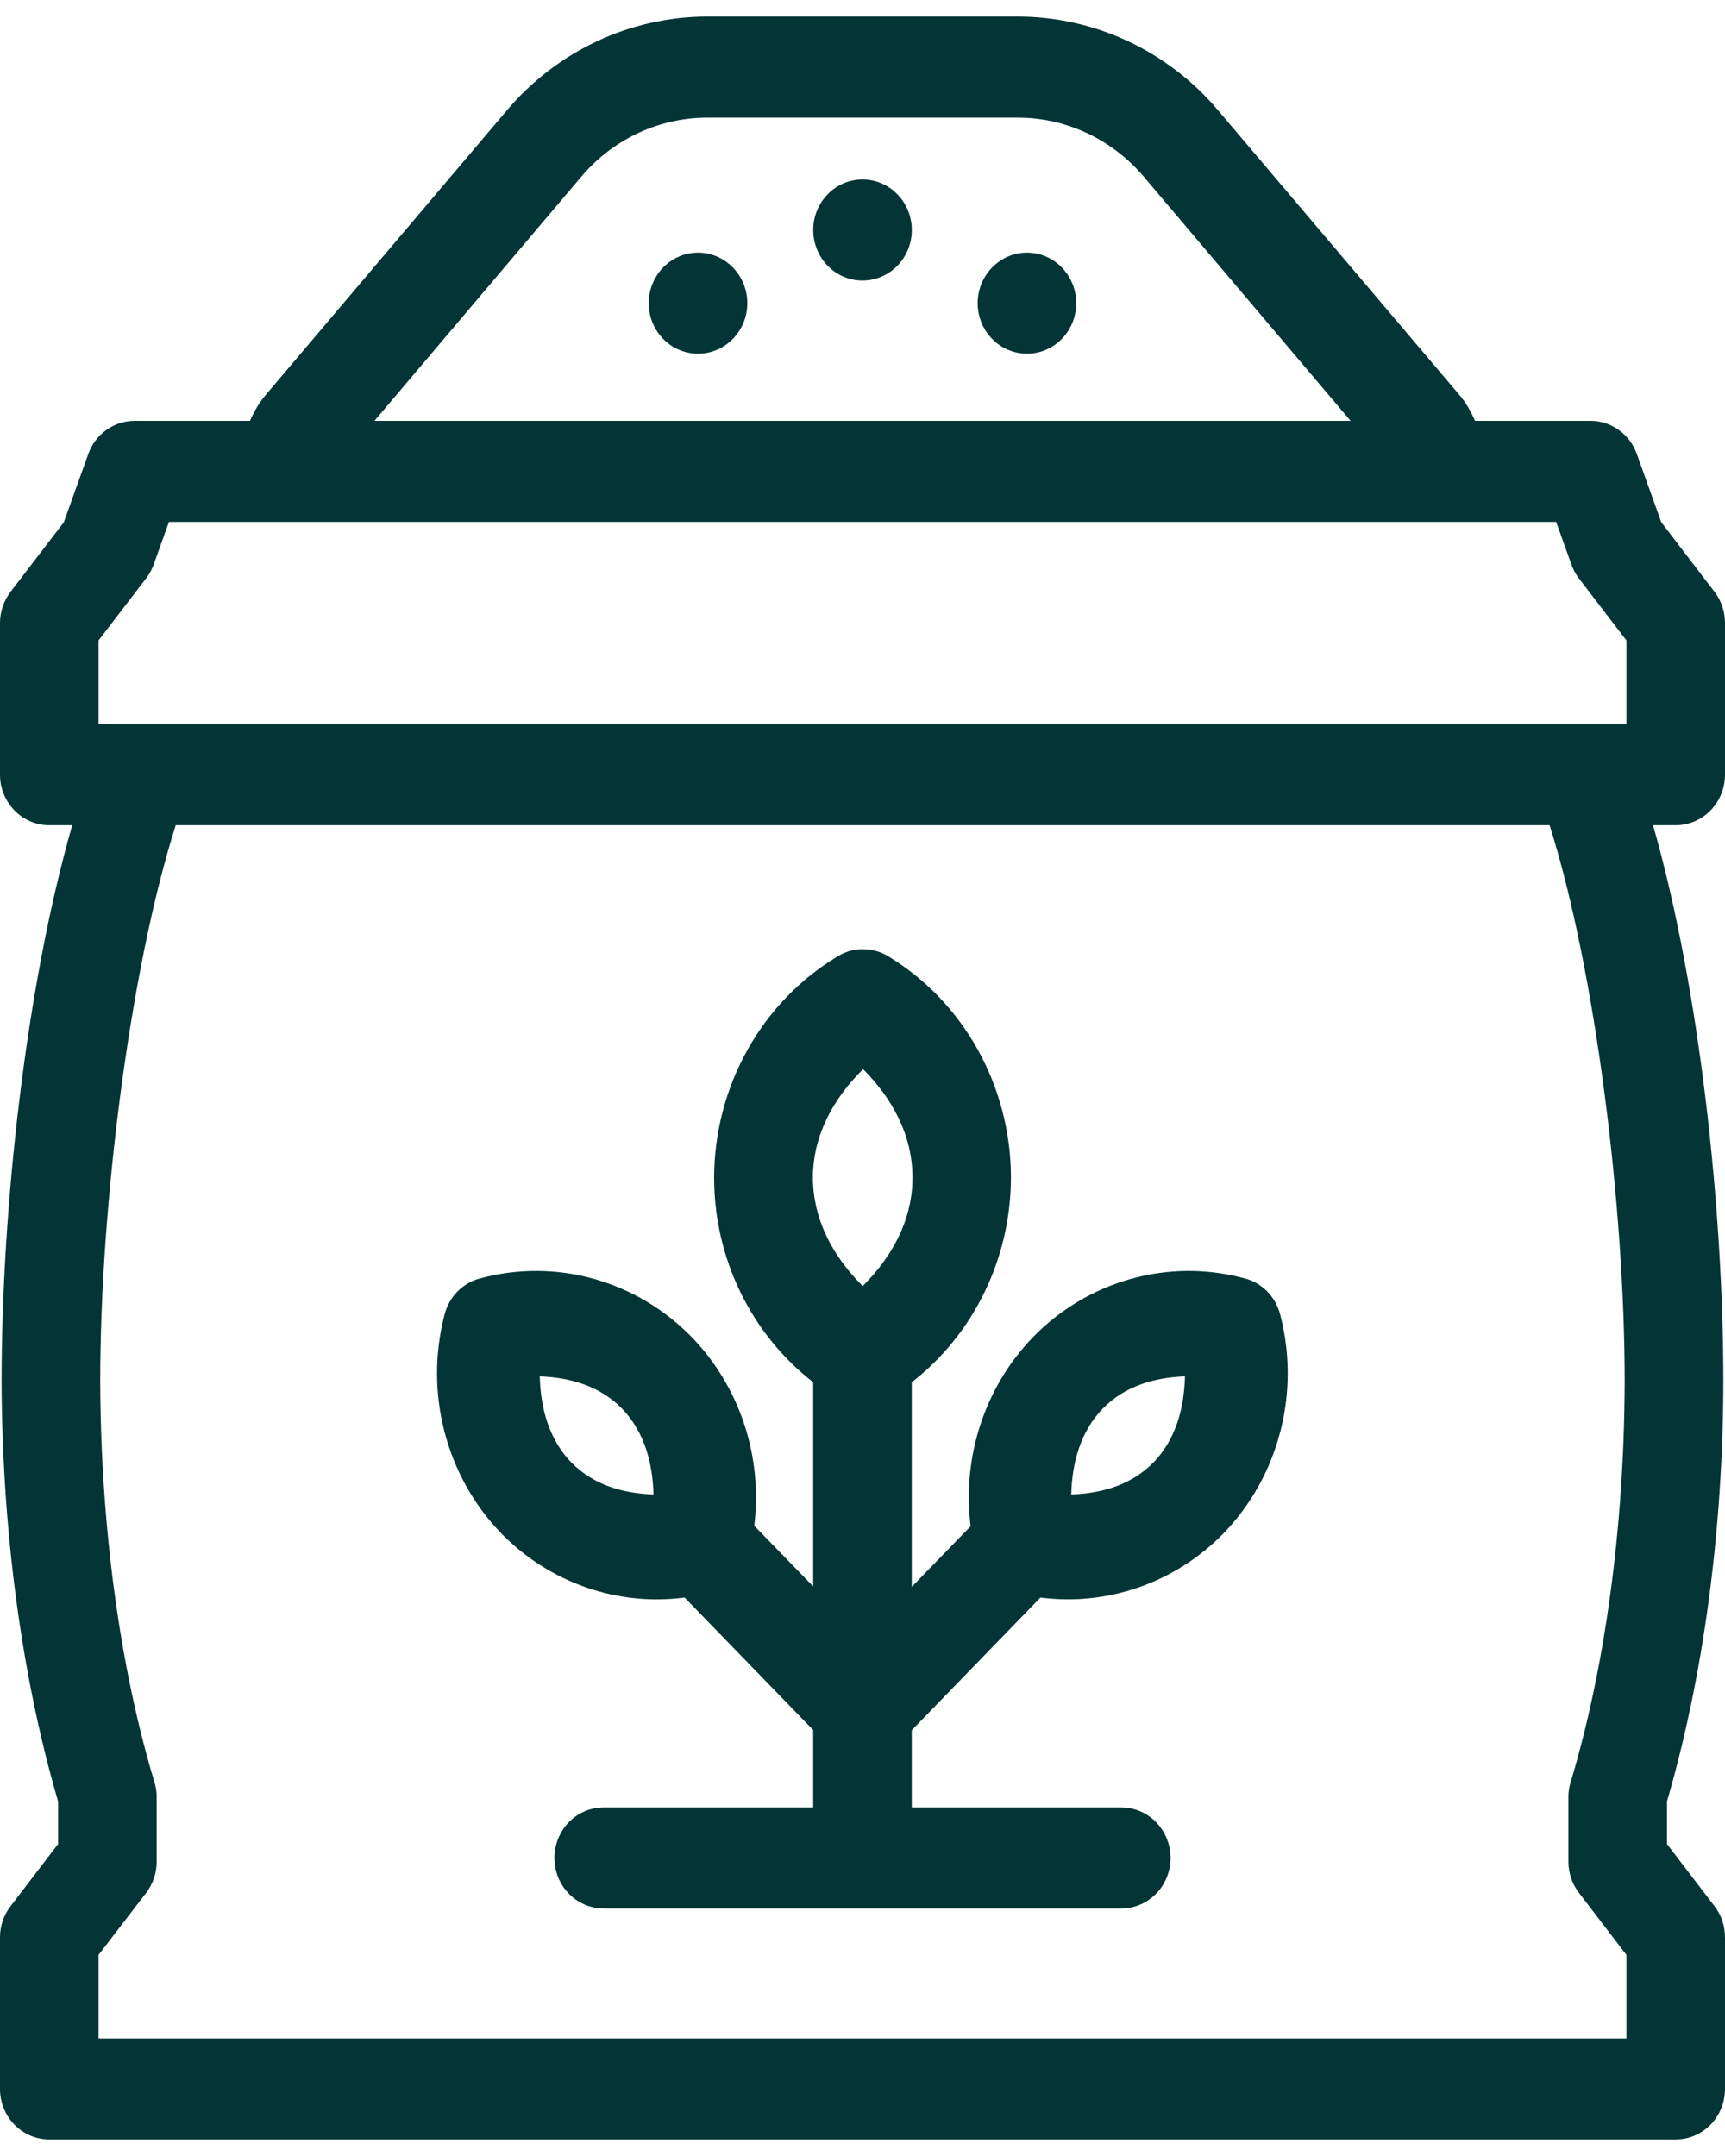 <svg width="52" height="65" viewBox="0 0 52 65" fill="none" xmlns="http://www.w3.org/2000/svg">
<path d="M21.327 0.5C19.011 0.5 16.805 1.529 15.285 3.322L8.001 11.917C7.807 12.151 7.653 12.412 7.537 12.688H4.052C3.432 12.688 2.874 13.09 2.661 13.688L1.924 15.745L0.32 17.84C0.113 18.11 0 18.441 0 18.782V23.356C0 24.195 0.664 24.879 1.486 24.879H2.178C0.774 29.768 0.053 36.402 0.047 41.638V41.65C0.066 46.176 0.655 50.56 1.752 54.314V55.594L0.32 57.467C0.113 57.734 3.21363e-05 58.065 3.21363e-05 58.406V62.977C3.21363e-05 63.819 0.664 64.5 1.486 64.5H50.514C51.336 64.5 52 63.819 52 62.977V58.406C52 58.065 51.89 57.734 51.683 57.467L50.251 55.594V54.311C51.345 50.557 51.94 46.176 51.95 41.647C51.947 36.411 51.232 29.774 49.831 24.879H50.514C51.336 24.879 52 24.194 52 23.355V18.782C52 18.441 51.89 18.11 51.684 17.843L50.079 15.744L49.342 13.687C49.129 13.089 48.571 12.688 47.951 12.688H44.463C44.347 12.411 44.196 12.151 44.002 11.916L36.715 3.322C35.198 1.529 32.992 0.5 30.676 0.5L21.327 0.5ZM21.327 3.547H30.676C32.133 3.547 33.515 4.193 34.474 5.321L40.714 12.688H11.288L17.528 5.321C18.484 4.193 19.87 3.547 21.327 3.547ZM26 5.411C25.179 5.411 24.515 6.093 24.515 6.935C24.515 7.777 25.179 8.458 26 8.458C26.821 8.458 27.486 7.777 27.486 6.935C27.486 6.093 26.821 5.411 26 5.411ZM21.042 7.616C20.221 7.616 19.556 8.301 19.556 9.14C19.556 9.982 20.221 10.663 21.042 10.663C21.86 10.663 22.528 9.982 22.528 9.14C22.528 8.301 21.86 7.616 21.042 7.616ZM30.958 7.616C30.14 7.616 29.472 8.301 29.472 9.14C29.472 9.982 30.14 10.663 30.958 10.663C31.779 10.663 32.443 9.982 32.443 9.14C32.443 8.301 31.779 7.616 30.958 7.616ZM5.093 15.735H46.91L47.371 17.021C47.424 17.172 47.499 17.313 47.597 17.439L49.029 19.309V21.832H2.971V19.309L4.403 17.439C4.501 17.313 4.579 17.172 4.632 17.021L5.093 15.735ZM5.296 24.879H46.713C48.098 29.26 48.976 36.389 48.976 41.647C48.963 46.022 48.386 50.28 47.346 53.733C47.302 53.878 47.28 54.029 47.28 54.18V56.124C47.28 56.465 47.39 56.796 47.597 57.066L49.029 58.937V61.456H2.971V58.937L4.407 57.066C4.613 56.796 4.723 56.465 4.723 56.124V54.183C4.723 54.032 4.701 53.878 4.657 53.733C3.614 50.281 3.037 46.026 3.021 41.645C3.021 36.387 3.908 29.248 5.297 24.88L5.296 24.879ZM26.015 28.614C25.752 28.614 25.492 28.685 25.267 28.823C22.957 30.202 21.534 32.754 21.527 35.505C21.527 37.945 22.649 40.224 24.514 41.673V47.828L22.737 45.999C22.991 43.929 22.314 41.827 20.86 40.32C19.19 38.6 16.745 37.919 14.457 38.546C13.943 38.684 13.542 39.095 13.404 39.623C12.787 41.975 13.435 44.495 15.106 46.224C16.57 47.725 18.619 48.429 20.637 48.163L24.514 52.158V54.491H18.199C17.378 54.491 16.714 55.172 16.714 56.015C16.714 56.857 17.378 57.538 18.199 57.538H33.8C34.621 57.538 35.286 56.857 35.286 56.015C35.286 55.172 34.621 54.491 33.8 54.491H27.485V52.164L31.365 48.163C33.38 48.426 35.427 47.722 36.887 46.224C38.558 44.495 39.206 41.975 38.589 39.623C38.451 39.095 38.05 38.684 37.536 38.546C35.251 37.919 32.804 38.6 31.133 40.32C29.676 41.831 28.999 43.939 29.259 46.015L27.485 47.841V41.673C29.35 40.224 30.469 37.945 30.475 35.505C30.472 32.76 29.065 30.212 26.764 28.823C26.539 28.688 26.279 28.617 26.015 28.617L26.015 28.614ZM26.015 32.23C26.884 33.101 27.507 34.21 27.507 35.505C27.507 36.8 26.877 37.906 26.006 38.774C25.135 37.906 24.511 36.804 24.505 35.508C24.505 34.21 25.138 33.104 26.015 32.236V32.23ZM16.271 41.496C17.19 41.529 18.086 41.783 18.757 42.474C19.424 43.168 19.675 44.1 19.7 45.055C18.782 45.026 17.889 44.772 17.215 44.084C16.544 43.386 16.297 42.451 16.271 41.496ZM35.721 41.496C35.696 42.451 35.449 43.386 34.778 44.084C34.104 44.772 33.211 45.026 32.292 45.055C32.318 44.1 32.568 43.168 33.236 42.474C33.907 41.783 34.803 41.529 35.721 41.496Z" fill="#033536"/>
</svg>
